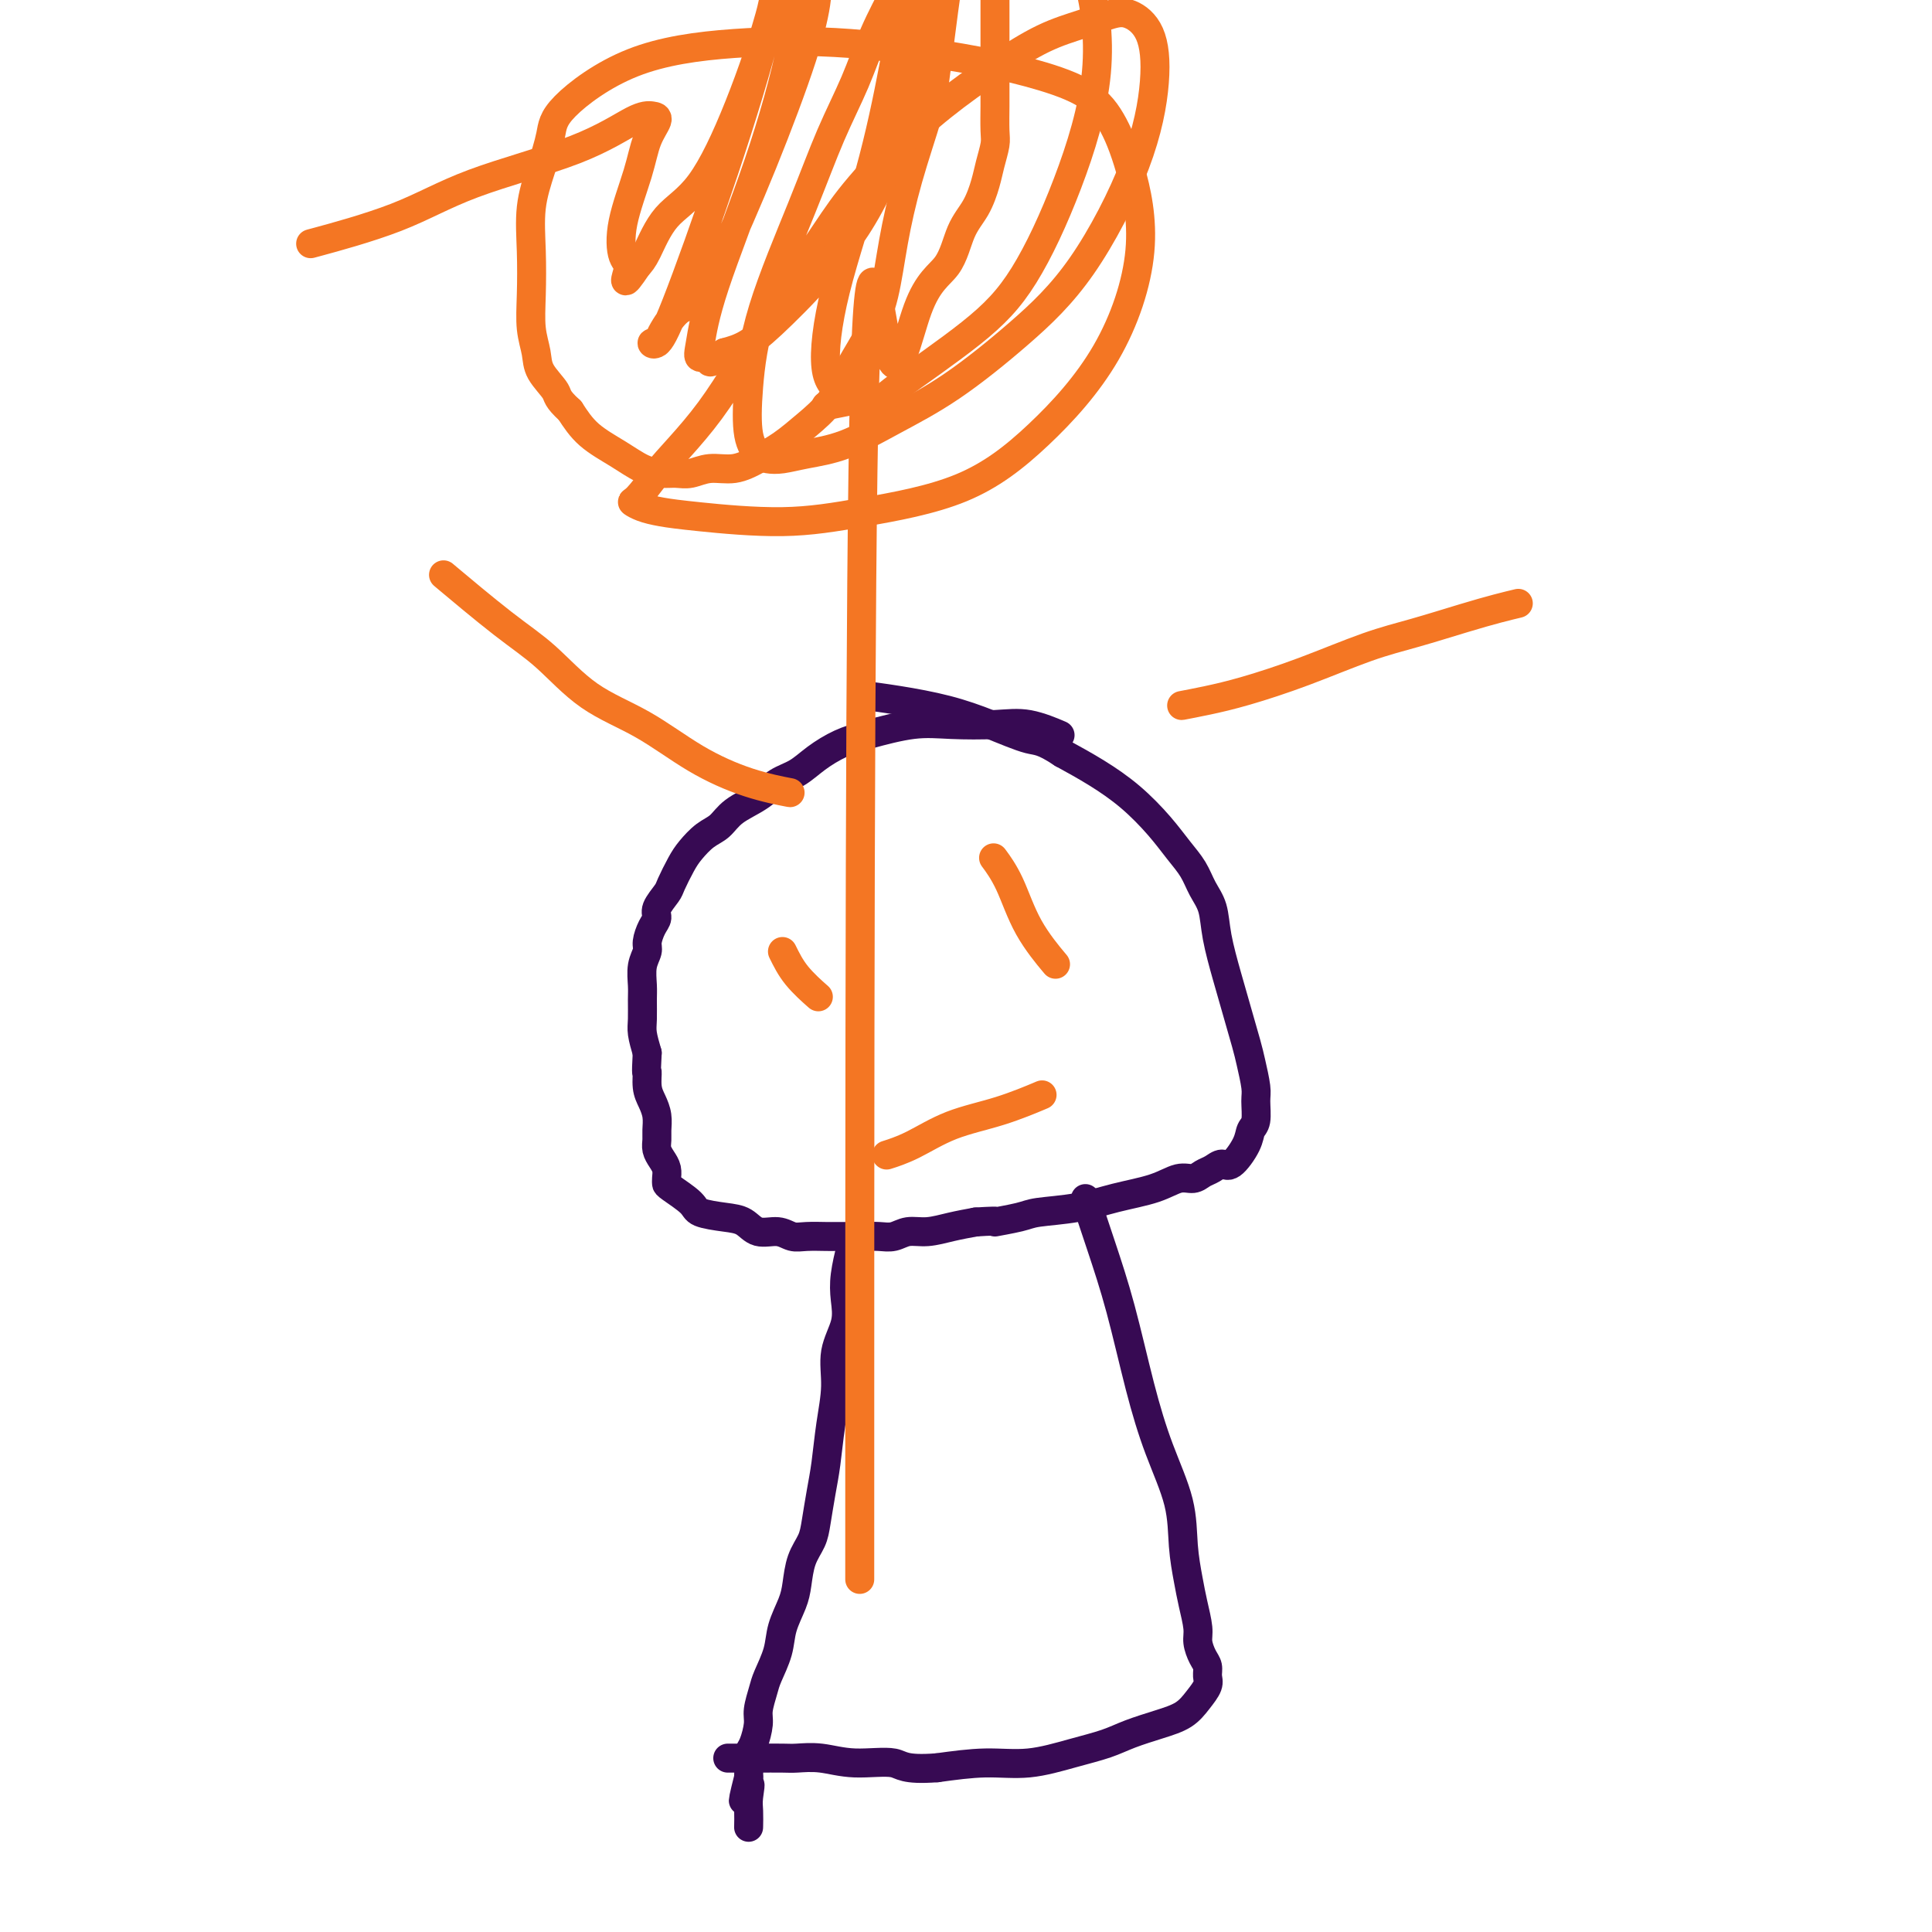 <svg viewBox='0 0 400 400' version='1.1' xmlns='http://www.w3.org/2000/svg' xmlns:xlink='http://www.w3.org/1999/xlink'><g fill='none' stroke='#370A53' stroke-width='6' stroke-linecap='round' stroke-linejoin='round'><path d='M219,152c-0.141,-0.060 -0.283,-0.121 0,0c0.283,0.121 0.989,0.423 0,0c-0.989,-0.423 -3.674,-1.571 -6,-2c-2.326,-0.429 -4.294,-0.138 -7,0c-2.706,0.138 -6.148,0.123 -9,0c-2.852,-0.123 -5.112,-0.352 -8,0c-2.888,0.352 -6.404,1.287 -9,2c-2.596,0.713 -4.272,1.205 -6,2c-1.728,0.795 -3.509,1.892 -5,3c-1.491,1.108 -2.692,2.226 -4,3c-1.308,0.774 -2.723,1.204 -4,2c-1.277,0.796 -2.415,1.960 -4,3c-1.585,1.040 -3.618,1.957 -5,3c-1.382,1.043 -2.115,2.213 -3,3c-0.885,0.787 -1.924,1.193 -3,2c-1.076,0.807 -2.191,2.016 -3,3c-0.809,0.984 -1.312,1.744 -2,3c-0.688,1.256 -1.560,3.007 -2,4c-0.440,0.993 -0.448,1.229 -1,2c-0.552,0.771 -1.650,2.079 -2,3c-0.350,0.921 0.046,1.456 0,2c-0.046,0.544 -0.534,1.097 -1,2c-0.466,0.903 -0.909,2.155 -1,3c-0.091,0.845 0.172,1.283 0,2c-0.172,0.717 -0.779,1.713 -1,3c-0.221,1.287 -0.056,2.864 0,4c0.056,1.136 0.005,1.830 0,3c-0.005,1.170 0.037,2.815 0,4c-0.037,1.185 -0.153,1.910 0,3c0.153,1.090 0.577,2.545 1,4'/><path d='M134,218c-0.298,5.404 -0.041,3.913 0,4c0.041,0.087 -0.132,1.752 0,3c0.132,1.248 0.571,2.077 1,3c0.429,0.923 0.850,1.938 1,3c0.150,1.062 0.030,2.171 0,3c-0.030,0.829 0.030,1.377 0,2c-0.030,0.623 -0.152,1.319 0,2c0.152,0.681 0.577,1.347 1,2c0.423,0.653 0.846,1.295 1,2c0.154,0.705 0.041,1.474 0,2c-0.041,0.526 -0.010,0.810 0,1c0.010,0.190 -0.002,0.287 1,1c1.002,0.713 3.019,2.041 4,3c0.981,0.959 0.927,1.548 2,2c1.073,0.452 3.274,0.766 5,1c1.726,0.234 2.978,0.388 4,1c1.022,0.612 1.815,1.681 3,2c1.185,0.319 2.764,-0.111 4,0c1.236,0.111 2.130,0.762 3,1c0.870,0.238 1.716,0.064 3,0c1.284,-0.064 3.004,-0.017 4,0c0.996,0.017 1.267,0.006 2,0c0.733,-0.006 1.928,-0.006 3,0c1.072,0.006 2.022,0.016 3,0c0.978,-0.016 1.986,-0.060 3,0c1.014,0.060 2.034,0.223 3,0c0.966,-0.223 1.877,-0.833 3,-1c1.123,-0.167 2.456,0.109 4,0c1.544,-0.109 3.298,-0.603 5,-1c1.702,-0.397 3.351,-0.699 5,-1'/><path d='M202,253c6.519,-0.417 3.815,0.040 4,0c0.185,-0.040 3.259,-0.576 5,-1c1.741,-0.424 2.150,-0.734 4,-1c1.850,-0.266 5.143,-0.487 8,-1c2.857,-0.513 5.279,-1.317 8,-2c2.721,-0.683 5.740,-1.243 8,-2c2.260,-0.757 3.761,-1.710 5,-2c1.239,-0.290 2.218,0.083 3,0c0.782,-0.083 1.369,-0.623 2,-1c0.631,-0.377 1.306,-0.591 2,-1c0.694,-0.409 1.405,-1.014 2,-1c0.595,0.014 1.073,0.646 2,0c0.927,-0.646 2.302,-2.568 3,-4c0.698,-1.432 0.720,-2.372 1,-3c0.280,-0.628 0.819,-0.945 1,-2c0.181,-1.055 0.004,-2.850 0,-4c-0.004,-1.150 0.165,-1.655 0,-3c-0.165,-1.345 -0.664,-3.530 -1,-5c-0.336,-1.470 -0.509,-2.224 -1,-4c-0.491,-1.776 -1.301,-4.575 -2,-7c-0.699,-2.425 -1.289,-4.476 -2,-7c-0.711,-2.524 -1.544,-5.521 -2,-8c-0.456,-2.479 -0.535,-4.440 -1,-6c-0.465,-1.560 -1.315,-2.720 -2,-4c-0.685,-1.280 -1.206,-2.681 -2,-4c-0.794,-1.319 -1.862,-2.558 -3,-4c-1.138,-1.442 -2.346,-3.088 -4,-5c-1.654,-1.912 -3.753,-4.092 -6,-6c-2.247,-1.908 -4.642,-3.545 -7,-5c-2.358,-1.455 -4.679,-2.727 -7,-4'/><path d='M220,156c-4.305,-2.859 -5.067,-2.507 -7,-3c-1.933,-0.493 -5.037,-1.831 -8,-3c-2.963,-1.169 -5.784,-2.169 -9,-3c-3.216,-0.831 -6.827,-1.493 -10,-2c-3.173,-0.507 -5.906,-0.859 -7,-1c-1.094,-0.141 -0.547,-0.070 0,0'/><path d='M176,259c-0.002,0.009 -0.004,0.017 0,0c0.004,-0.017 0.015,-0.060 0,0c-0.015,0.060 -0.054,0.223 0,0c0.054,-0.223 0.203,-0.831 0,0c-0.203,0.831 -0.757,3.101 -1,5c-0.243,1.899 -0.173,3.429 0,5c0.173,1.571 0.450,3.185 0,5c-0.450,1.815 -1.626,3.831 -2,6c-0.374,2.169 0.054,4.492 0,7c-0.054,2.508 -0.591,5.202 -1,8c-0.409,2.798 -0.691,5.699 -1,8c-0.309,2.301 -0.646,4.002 -1,6c-0.354,1.998 -0.724,4.294 -1,6c-0.276,1.706 -0.459,2.822 -1,4c-0.541,1.178 -1.439,2.417 -2,4c-0.561,1.583 -0.784,3.509 -1,5c-0.216,1.491 -0.425,2.547 -1,4c-0.575,1.453 -1.517,3.302 -2,5c-0.483,1.698 -0.507,3.243 -1,5c-0.493,1.757 -1.455,3.724 -2,5c-0.545,1.276 -0.672,1.861 -1,3c-0.328,1.139 -0.859,2.832 -1,4c-0.141,1.168 0.106,1.810 0,3c-0.106,1.190 -0.564,2.927 -1,4c-0.436,1.073 -0.848,1.481 -1,2c-0.152,0.519 -0.043,1.148 0,2c0.043,0.852 0.022,1.926 0,3'/><path d='M155,368c-2.166,8.567 -0.580,3.483 0,2c0.580,-1.483 0.156,0.633 0,2c-0.156,1.367 -0.042,1.983 0,3c0.042,1.017 0.012,2.433 0,3c-0.012,0.567 -0.006,0.283 0,0'/><path d='M225,249c-0.244,-0.732 -0.489,-1.464 0,0c0.489,1.464 1.711,5.123 3,9c1.289,3.877 2.646,7.973 4,13c1.354,5.027 2.706,10.984 4,16c1.294,5.016 2.532,9.092 4,13c1.468,3.908 3.168,7.648 4,11c0.832,3.352 0.797,6.315 1,9c0.203,2.685 0.646,5.093 1,7c0.354,1.907 0.621,3.312 1,5c0.379,1.688 0.872,3.660 1,5c0.128,1.340 -0.108,2.049 0,3c0.108,0.951 0.559,2.144 1,3c0.441,0.856 0.871,1.374 1,2c0.129,0.626 -0.042,1.361 0,2c0.042,0.639 0.297,1.182 0,2c-0.297,0.818 -1.147,1.910 -2,3c-0.853,1.090 -1.708,2.178 -3,3c-1.292,0.822 -3.021,1.377 -5,2c-1.979,0.623 -4.209,1.315 -6,2c-1.791,0.685 -3.143,1.363 -5,2c-1.857,0.637 -4.219,1.233 -7,2c-2.781,0.767 -5.979,1.707 -9,2c-3.021,0.293 -5.863,-0.059 -9,0c-3.137,0.059 -6.568,0.530 -10,1'/><path d='M194,366c-7.062,0.531 -7.216,-0.642 -9,-1c-1.784,-0.358 -5.199,0.100 -8,0c-2.801,-0.100 -4.990,-0.759 -7,-1c-2.010,-0.241 -3.842,-0.065 -5,0c-1.158,0.065 -1.642,0.017 -3,0c-1.358,-0.017 -3.591,-0.005 -5,0c-1.409,0.005 -1.995,0.001 -3,0c-1.005,-0.001 -2.430,-0.000 -3,0c-0.570,0.000 -0.285,0.000 0,0'/></g>
<g fill='none' stroke='#F47623' stroke-width='6' stroke-linecap='round' stroke-linejoin='round'><path d='M163,164c-0.172,-0.033 -0.344,-0.066 0,0c0.344,0.066 1.204,0.230 0,0c-1.204,-0.230 -4.472,-0.854 -8,-2c-3.528,-1.146 -7.315,-2.814 -11,-5c-3.685,-2.186 -7.270,-4.888 -11,-7c-3.730,-2.112 -7.607,-3.632 -11,-6c-3.393,-2.368 -6.301,-5.583 -9,-8c-2.699,-2.417 -5.188,-4.035 -9,-7c-3.812,-2.965 -8.946,-7.276 -11,-9c-2.054,-1.724 -1.027,-0.862 0,0'/><path d='M245,146c0.008,-0.001 0.015,-0.003 0,0c-0.015,0.003 -0.053,0.010 0,0c0.053,-0.010 0.199,-0.038 0,0c-0.199,0.038 -0.741,0.141 0,0c0.741,-0.141 2.767,-0.526 5,-1c2.233,-0.474 4.675,-1.037 8,-2c3.325,-0.963 7.533,-2.328 12,-4c4.467,-1.672 9.194,-3.653 13,-5c3.806,-1.347 6.691,-2.060 10,-3c3.309,-0.940 7.042,-2.108 10,-3c2.958,-0.892 5.143,-1.509 7,-2c1.857,-0.491 3.388,-0.854 4,-1c0.612,-0.146 0.306,-0.073 0,0'/><path d='M206,178c-0.258,-0.349 -0.517,-0.699 0,0c0.517,0.699 1.809,2.445 3,5c1.191,2.555 2.282,5.919 4,9c1.718,3.081 4.062,5.880 5,7c0.938,1.120 0.469,0.560 0,0'/><path d='M162,197c0.822,1.667 1.644,3.333 3,5c1.356,1.667 3.244,3.333 4,4c0.756,0.667 0.378,0.333 0,0'/><path d='M184,239c-0.388,0.123 -0.775,0.246 0,0c0.775,-0.246 2.713,-0.862 5,-2c2.287,-1.138 4.922,-2.800 8,-4c3.078,-1.200 6.598,-1.938 10,-3c3.402,-1.062 6.686,-2.446 8,-3c1.314,-0.554 0.657,-0.277 0,0'/><path d='M171,84c0.000,0.000 5.000,-1.000 5,-1'/><path d='M178,327c-0.005,-103.815 -0.010,-207.629 1,-247c1.010,-39.371 3.037,-14.297 5,-7c1.963,7.297 3.864,-3.181 6,-9c2.136,-5.819 4.509,-6.978 6,-9c1.491,-2.022 2.102,-4.905 3,-7c0.898,-2.095 2.083,-3.402 3,-5c0.917,-1.598 1.566,-3.489 2,-5c0.434,-1.511 0.652,-2.643 1,-4c0.348,-1.357 0.825,-2.940 1,-4c0.175,-1.060 0.047,-1.596 0,-3c-0.047,-1.404 -0.013,-3.674 0,-5c0.013,-1.326 0.003,-1.706 0,-2c-0.003,-0.294 -0.001,-0.501 0,-1c0.001,-0.499 0.000,-1.289 0,-2c-0.000,-0.711 -0.000,-1.341 0,-2c0.000,-0.659 0.000,-1.346 0,-2c-0.000,-0.654 -0.000,-1.273 0,-2c0.000,-0.727 0.000,-1.560 0,-2c-0.000,-0.440 0.000,-0.485 0,-1c-0.000,-0.515 -0.000,-1.500 0,-2c0.000,-0.500 0.000,-0.515 0,-1c-0.000,-0.485 -0.000,-1.440 0,-2c0.000,-0.560 0.001,-0.726 0,-1c-0.001,-0.274 -0.003,-0.654 0,-1c0.003,-0.346 0.011,-0.656 0,-1c-0.011,-0.344 -0.042,-0.722 0,-1c0.042,-0.278 0.155,-0.456 0,-1c-0.155,-0.544 -0.580,-1.454 -1,-2c-0.420,-0.546 -0.834,-0.727 -1,-1c-0.166,-0.273 -0.083,-0.636 0,-1'/><path d='M204,-6c-0.182,-7.212 -0.636,-3.242 -1,-2c-0.364,1.242 -0.637,-0.246 -1,-1c-0.363,-0.754 -0.814,-0.776 -1,-1c-0.186,-0.224 -0.107,-0.650 0,-1c0.107,-0.350 0.240,-0.625 0,-1c-0.240,-0.375 -0.854,-0.851 -1,-1c-0.146,-0.149 0.175,0.027 0,0c-0.175,-0.027 -0.846,-0.258 -1,0c-0.154,0.258 0.209,1.004 0,1c-0.209,-0.004 -0.990,-0.757 -2,4c-1.010,4.757 -2.248,15.025 -3,21c-0.752,5.975 -1.019,7.657 -2,11c-0.981,3.343 -2.678,8.348 -4,13c-1.322,4.652 -2.271,8.950 -3,13c-0.729,4.050 -1.240,7.853 -2,11c-0.760,3.147 -1.770,5.637 -3,8c-1.230,2.363 -2.680,4.600 -4,7c-1.320,2.400 -2.508,4.962 -4,7c-1.492,2.038 -3.287,3.550 -5,5c-1.713,1.450 -3.343,2.837 -5,4c-1.657,1.163 -3.339,2.101 -5,3c-1.661,0.899 -3.301,1.758 -5,2c-1.699,0.242 -3.458,-0.133 -5,0c-1.542,0.133 -2.868,0.773 -4,1c-1.132,0.227 -2.070,0.039 -3,0c-0.930,-0.039 -1.851,0.070 -3,0c-1.149,-0.070 -2.524,-0.318 -4,-1c-1.476,-0.682 -3.051,-1.799 -5,-3c-1.949,-1.201 -4.271,-2.486 -6,-4c-1.729,-1.514 -2.864,-3.257 -4,-5'/><path d='M118,85c-2.830,-2.569 -2.405,-2.991 -3,-4c-0.595,-1.009 -2.212,-2.605 -3,-4c-0.788,-1.395 -0.749,-2.590 -1,-4c-0.251,-1.410 -0.794,-3.035 -1,-5c-0.206,-1.965 -0.076,-4.268 0,-7c0.076,-2.732 0.099,-5.892 0,-9c-0.099,-3.108 -0.319,-6.166 0,-9c0.319,-2.834 1.178,-5.446 2,-8c0.822,-2.554 1.606,-5.051 2,-7c0.394,-1.949 0.396,-3.350 3,-6c2.604,-2.650 7.808,-6.548 14,-9c6.192,-2.452 13.373,-3.459 21,-4c7.627,-0.541 15.702,-0.616 24,0c8.298,0.616 16.820,1.924 23,3c6.180,1.076 10.018,1.921 14,3c3.982,1.079 8.109,2.391 11,4c2.891,1.609 4.545,3.514 6,6c1.455,2.486 2.711,5.553 4,10c1.289,4.447 2.610,10.272 2,17c-0.610,6.728 -3.150,14.357 -7,21c-3.850,6.643 -9.011,12.299 -14,17c-4.989,4.701 -9.807,8.448 -16,11c-6.193,2.552 -13.760,3.911 -20,5c-6.240,1.089 -11.154,1.910 -17,2c-5.846,0.090 -12.623,-0.550 -17,-1c-4.377,-0.450 -6.352,-0.709 -8,-1c-1.648,-0.291 -2.967,-0.614 -4,-1c-1.033,-0.386 -1.778,-0.835 -2,-1c-0.222,-0.165 0.079,-0.047 1,-1c0.921,-0.953 2.460,-2.976 4,-5'/><path d='M136,98c2.368,-3.084 6.786,-7.294 11,-13c4.214,-5.706 8.222,-12.908 12,-19c3.778,-6.092 7.325,-11.075 10,-15c2.675,-3.925 4.477,-6.791 7,-10c2.523,-3.209 5.765,-6.760 9,-10c3.235,-3.240 6.462,-6.167 10,-9c3.538,-2.833 7.386,-5.570 11,-8c3.614,-2.430 6.992,-4.552 10,-6c3.008,-1.448 5.645,-2.223 8,-3c2.355,-0.777 4.428,-1.557 6,-2c1.572,-0.443 2.642,-0.550 4,0c1.358,0.550 3.003,1.755 4,4c0.997,2.245 1.346,5.530 1,10c-0.346,4.470 -1.386,10.126 -4,17c-2.614,6.874 -6.801,14.965 -11,21c-4.199,6.035 -8.411,10.012 -13,14c-4.589,3.988 -9.554,7.986 -14,11c-4.446,3.014 -8.374,5.043 -12,7c-3.626,1.957 -6.949,3.843 -10,5c-3.051,1.157 -5.830,1.584 -8,2c-2.170,0.416 -3.731,0.821 -5,1c-1.269,0.179 -2.244,0.132 -3,0c-0.756,-0.132 -1.291,-0.350 -2,-1c-0.709,-0.650 -1.591,-1.734 -2,-4c-0.409,-2.266 -0.346,-5.715 0,-10c0.346,-4.285 0.976,-9.405 3,-16c2.024,-6.595 5.443,-14.665 8,-21c2.557,-6.335 4.252,-10.935 6,-15c1.748,-4.065 3.547,-7.594 5,-11c1.453,-3.406 2.558,-6.687 4,-10c1.442,-3.313 3.221,-6.656 5,-10'/><path d='M186,-3c5.416,-11.899 4.957,-8.146 6,-8c1.043,0.146 3.587,-3.315 6,-5c2.413,-1.685 4.693,-1.593 7,-2c2.307,-0.407 4.641,-1.312 7,-1c2.359,0.312 4.742,1.840 7,4c2.258,2.160 4.389,4.953 6,10c1.611,5.047 2.701,12.350 2,20c-0.701,7.650 -3.194,15.647 -6,23c-2.806,7.353 -5.927,14.063 -9,19c-3.073,4.937 -6.100,8.102 -11,12c-4.900,3.898 -11.675,8.529 -15,11c-3.325,2.471 -3.201,2.783 -4,3c-0.799,0.217 -2.522,0.341 -4,0c-1.478,-0.341 -2.713,-1.147 -4,-2c-1.287,-0.853 -2.626,-1.754 -3,-5c-0.374,-3.246 0.218,-8.836 2,-16c1.782,-7.164 4.753,-15.901 7,-24c2.247,-8.099 3.769,-15.561 5,-22c1.231,-6.439 2.171,-11.857 3,-16c0.829,-4.143 1.546,-7.012 2,-9c0.454,-1.988 0.646,-3.095 1,-4c0.354,-0.905 0.872,-1.608 1,-2c0.128,-0.392 -0.134,-0.473 0,0c0.134,0.473 0.663,1.500 1,5c0.337,3.500 0.482,9.473 -1,18c-1.482,8.527 -4.590,19.608 -8,28c-3.410,8.392 -7.120,14.095 -11,19c-3.880,4.905 -7.929,9.013 -11,12c-3.071,2.987 -5.163,4.853 -7,6c-1.837,1.147 -3.418,1.573 -5,2'/><path d='M150,73c-4.121,3.301 -2.923,1.555 -3,1c-0.077,-0.555 -1.430,0.083 -2,0c-0.570,-0.083 -0.357,-0.886 0,-3c0.357,-2.114 0.860,-5.539 3,-12c2.140,-6.461 5.919,-15.957 9,-25c3.081,-9.043 5.466,-17.634 7,-25c1.534,-7.366 2.219,-13.509 3,-17c0.781,-3.491 1.659,-4.332 2,-5c0.341,-0.668 0.147,-1.164 0,0c-0.147,1.164 -0.246,3.989 0,7c0.246,3.011 0.838,6.208 -3,18c-3.838,11.792 -12.104,32.178 -17,42c-4.896,9.822 -6.420,9.079 -8,10c-1.580,0.921 -3.215,3.506 -4,5c-0.785,1.494 -0.720,1.897 -1,2c-0.280,0.103 -0.904,-0.093 -1,0c-0.096,0.093 0.335,0.477 1,0c0.665,-0.477 1.565,-1.814 4,-8c2.435,-6.186 6.404,-17.222 10,-28c3.596,-10.778 6.818,-21.297 9,-30c2.182,-8.703 3.325,-15.589 4,-20c0.675,-4.411 0.883,-6.348 1,-7c0.117,-0.652 0.144,-0.019 0,1c-0.144,1.019 -0.460,2.425 -1,6c-0.540,3.575 -1.303,9.318 -3,16c-1.697,6.682 -4.328,14.304 -7,21c-2.672,6.696 -5.386,12.465 -8,16c-2.614,3.535 -5.127,4.836 -7,7c-1.873,2.164 -3.107,5.190 -4,7c-0.893,1.810 -1.447,2.405 -2,3'/><path d='M132,55c-3.652,5.436 -2.283,2.527 -2,1c0.283,-1.527 -0.519,-1.674 -1,-3c-0.481,-1.326 -0.642,-3.833 0,-7c0.642,-3.167 2.087,-6.993 3,-10c0.913,-3.007 1.293,-5.195 2,-7c0.707,-1.805 1.741,-3.227 2,-4c0.259,-0.773 -0.257,-0.897 -1,-1c-0.743,-0.103 -1.711,-0.184 -4,1c-2.289,1.184 -5.898,3.635 -12,6c-6.102,2.365 -14.697,4.644 -21,7c-6.303,2.356 -10.312,4.788 -16,7c-5.688,2.212 -13.054,4.203 -16,5c-2.946,0.797 -1.473,0.398 0,0'/></g>
</svg>